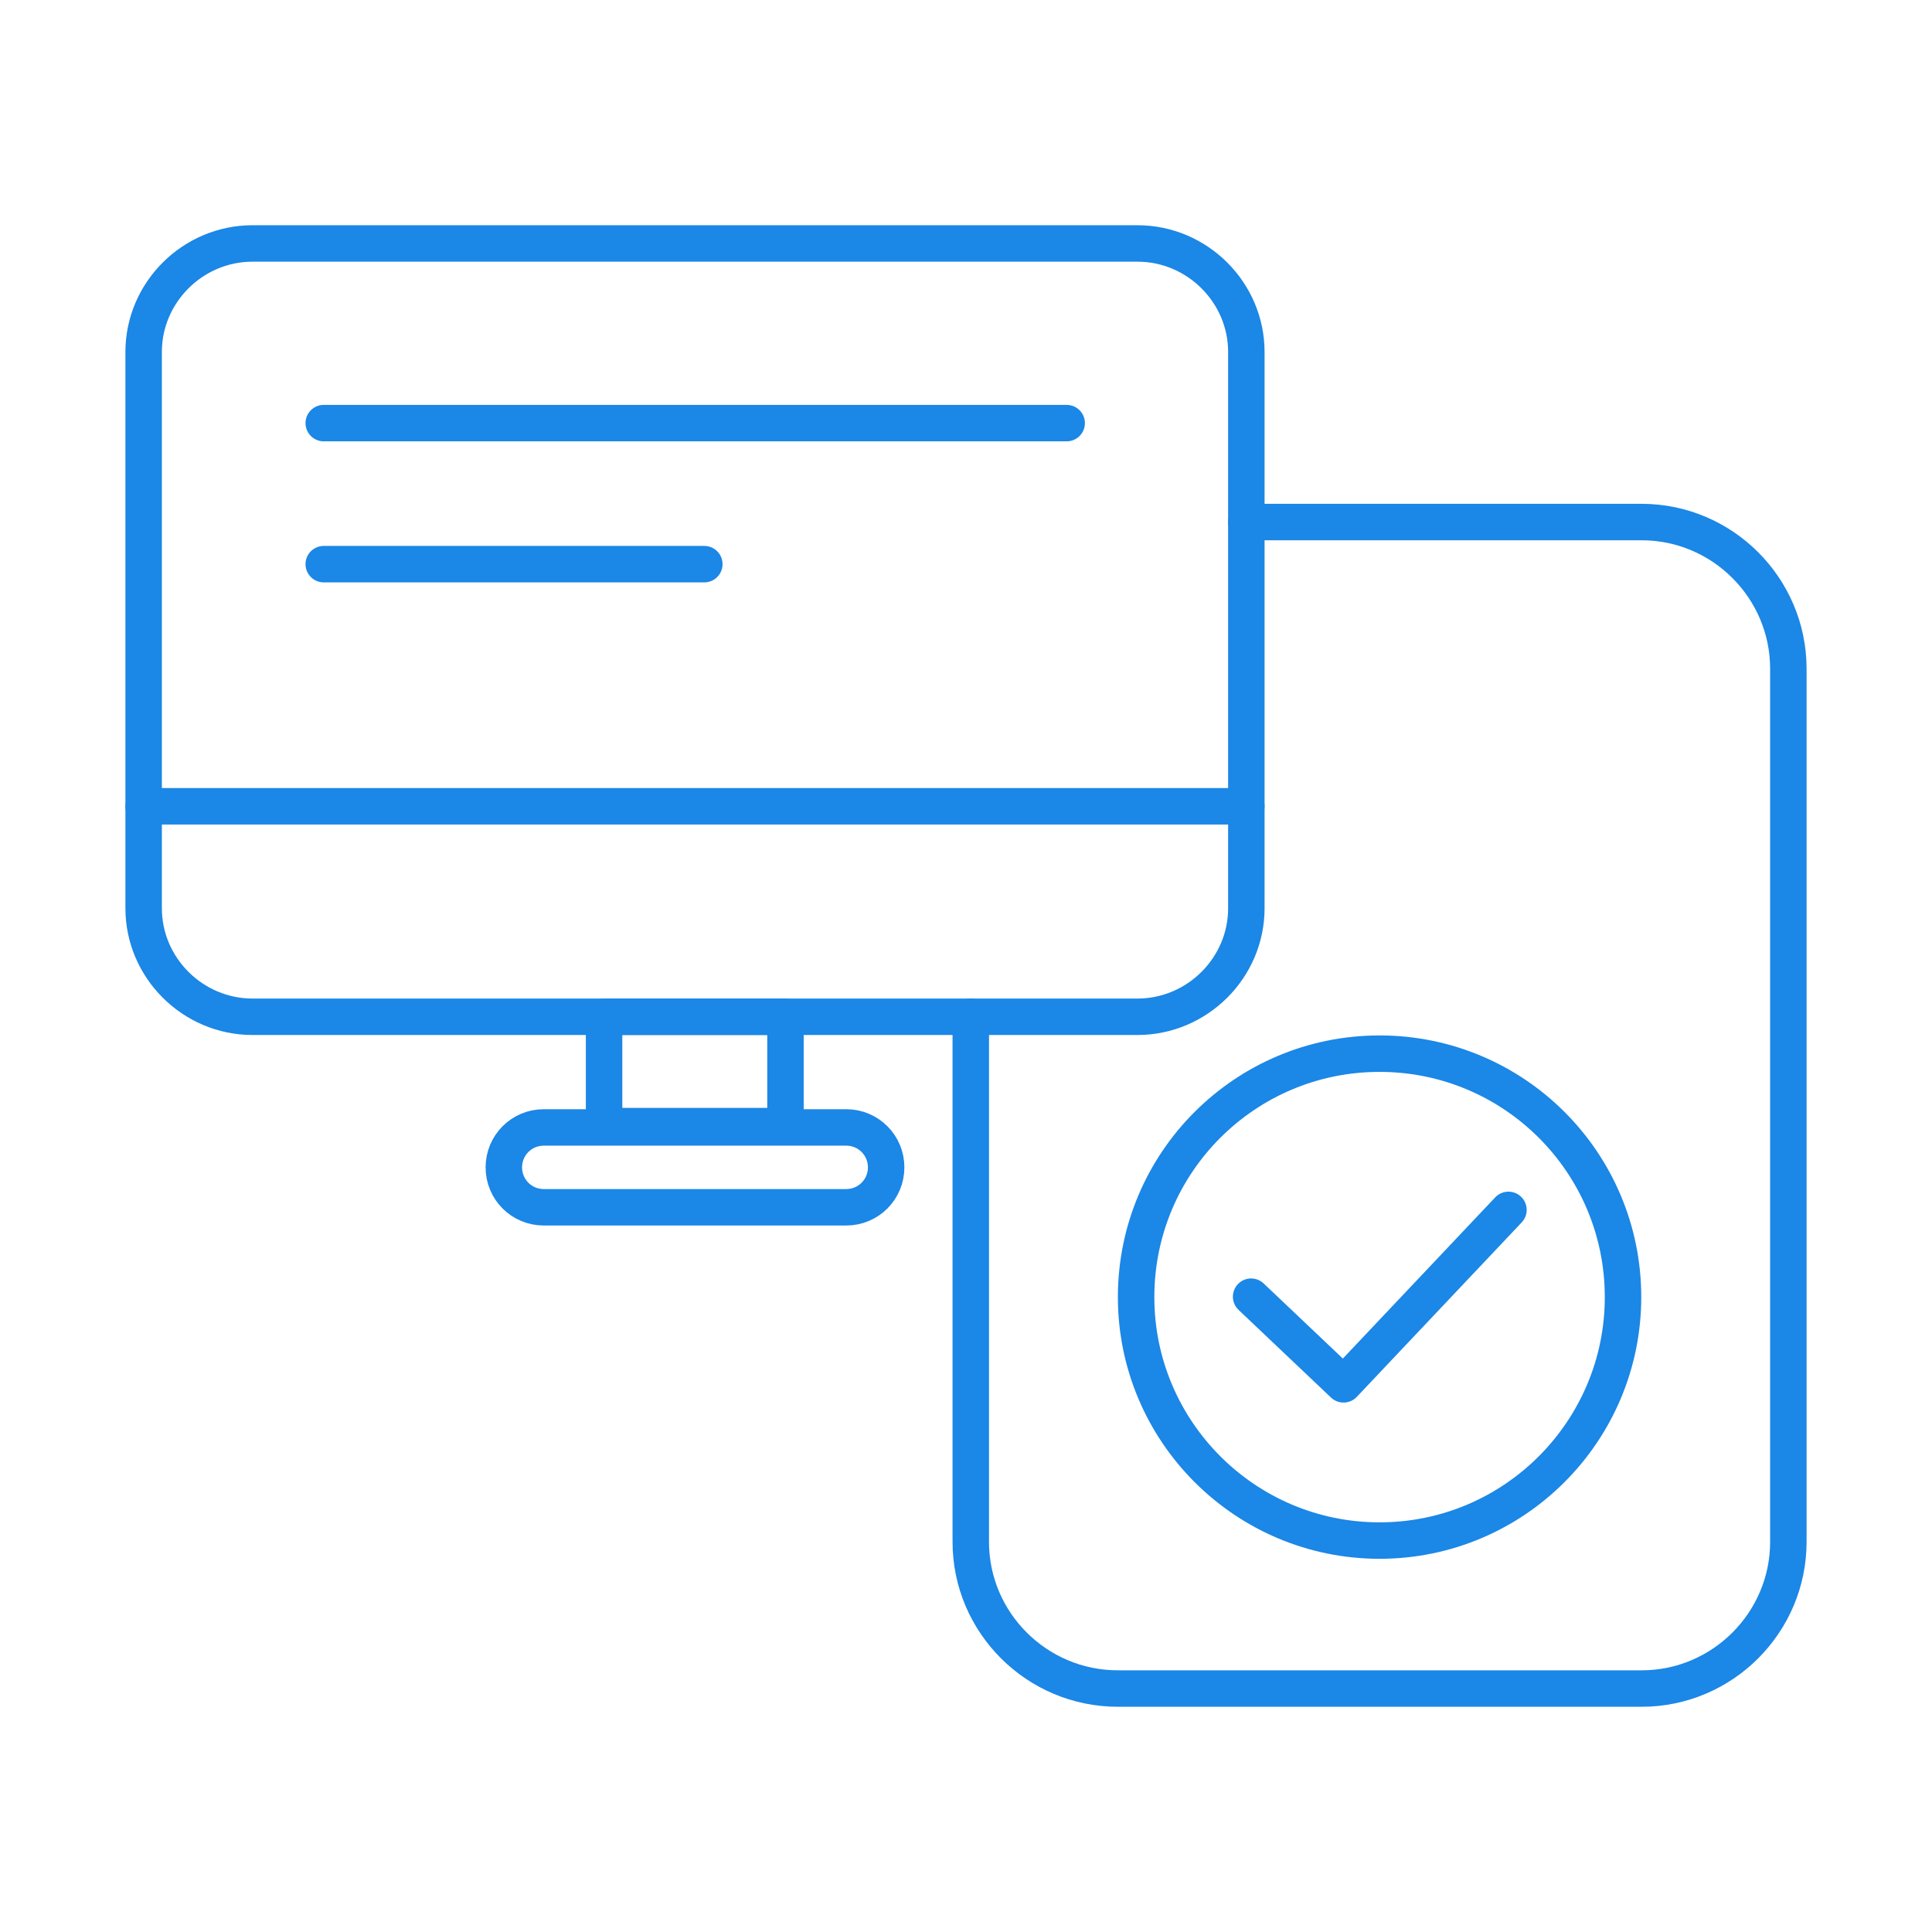 <?xml version="1.0" encoding="UTF-8"?>
<!DOCTYPE svg PUBLIC "-//W3C//DTD SVG 1.1//EN" "http://www.w3.org/Graphics/SVG/1.1/DTD/svg11.dtd">
<!-- Creator: CorelDRAW 2018 (64-Bit) -->
<svg xmlns="http://www.w3.org/2000/svg" xml:space="preserve" width="60px" height="60px" version="1.1" style="shape-rendering:geometricPrecision; text-rendering:geometricPrecision; image-rendering:optimizeQuality; fill-rule:evenodd; clip-rule:evenodd"
viewBox="0 0 4.452 4.452"
 xmlns:xlink="http://www.w3.org/1999/xlink">
 <defs>
  <style type="text/css">
   <![CDATA[
    .str1 {stroke:#1B87E6;stroke-width:0.084;stroke-miterlimit:22.926}
    .str0 {stroke:#1B87E6;stroke-width:0.084;stroke-linecap:round;stroke-linejoin:round;stroke-miterlimit:22.926}
    .fil0 {fill:none}
   ]]>
  </style>
 </defs>
 <g id="Layer_x0020_1">
  <polygon class="fil0" points="0,0 4.452,0 4.452,4.452 0,4.452 "/>
  <g id="_1727873126352">
   <g>
    <g>
     <line class="fil0 str0" x1="0.331" y1="1.858" x2="2.872" y2= "1.858" />
     <g>
      <polygon class="fil0 str0" points="1.392,2.343 1.81,2.343 1.81,2.595 1.392,2.595 "/>
      <path class="fil0 str0" d="M1.253 2.598l0.697 0c0.051,0 0.092,0.041 0.092,0.092l0 0c0,0.051 -0.041,0.092 -0.092,0.092l-0.697 0c-0.051,0 -0.092,-0.041 -0.092,-0.092l0 0c0,-0.051 0.041,-0.092 0.092,-0.092z"/>
     </g>
    </g>
    <path class="fil0 str0" d="M0.582 0.561l0.357 0 1.325 0 0.357 0c0.138,0 0.251,0.113 0.251,0.25l0 1.282c0,0.137 -0.113,0.25 -0.251,0.25l-2.039 0c-0.138,0 -0.251,-0.113 -0.251,-0.25l0 -1.282c0,-0.137 0.113,-0.25 0.251,-0.25z"/>
   </g>
   <path class="fil0 str0" d="M2.872 1.203l0.911 0c0.186,0 0.338,0.152 0.338,0.338l0 2.012c0,0.186 -0.152,0.338 -0.338,0.338l-1.207 0c-0.187,0 -0.339,-0.152 -0.339,-0.338l0 -1.21"/>
   <polyline class="fil0 str0" points="2.883,2.988 3.096,3.19 3.476,2.788 "/>
   <line class="fil0 str0" x1="0.746" y1="0.975" x2="2.458" y2= "0.975" />
   <line class="fil0 str0" x1="0.746" y1="1.3" x2="1.623" y2= "1.3" />
   <path class="fil0 str1" d="M3.179 2.428c0.31,0 0.561,0.251 0.561,0.561 0,0.309 -0.251,0.561 -0.561,0.561 -0.31,0 -0.561,-0.252 -0.561,-0.561 0,-0.31 0.251,-0.561 0.561,-0.561z"/>
  </g>
 </g>
</svg>